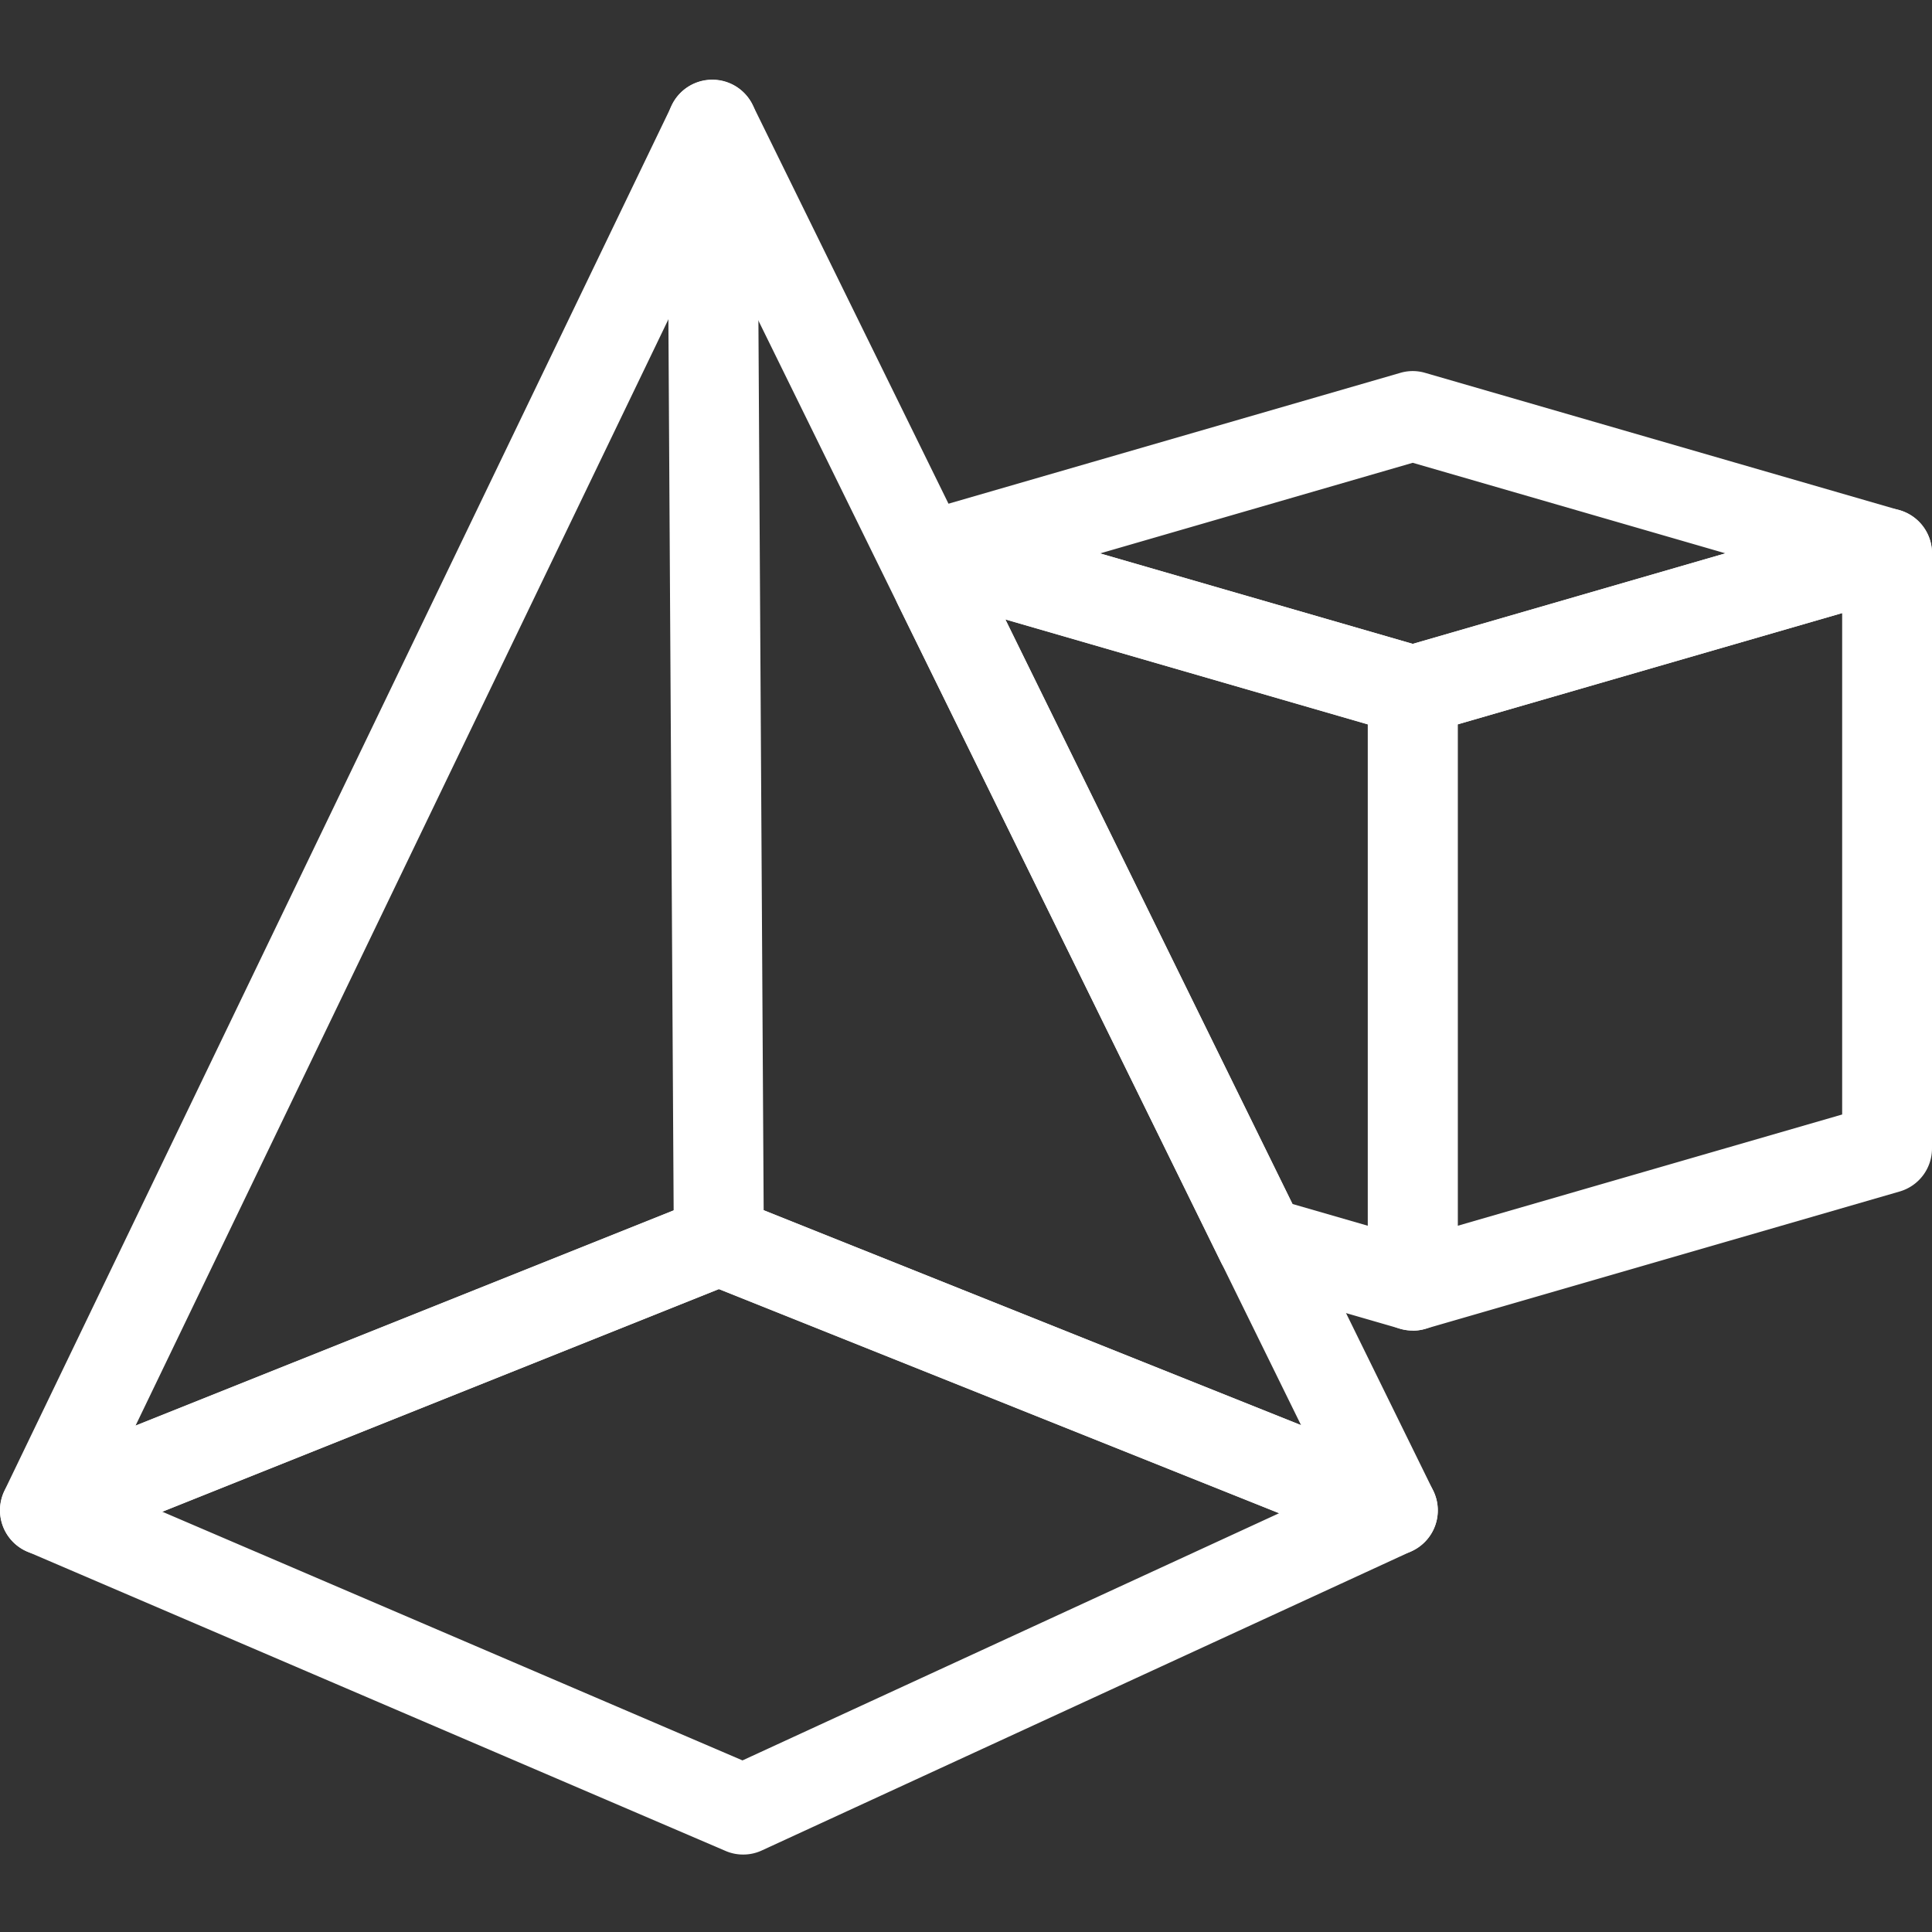 <svg width="22" height="22" viewBox="0 0 22 22" fill="none" xmlns="http://www.w3.org/2000/svg"><rect x="0" y="0" width="22" height="22" fill="#333333" stroke="none"/><g clip-path="url(#a)" fill="#fff"><path d="M8.462 21.118a.5.5 0 0 0 .214-.047l7.399-3.408a.512.512 0 0 0-.025-.94l-7.674-3.07a.5.5 0 0 0-.38 0l-7.674 3.07a.512.512 0 0 0-.012.945l7.95 3.408a.5.5 0 0 0 .202.042m6.104-3.887-6.111 2.815-6.607-2.832 6.338-2.535z"/><path d="M8.186 14.64h.003a.51.51 0 0 0 .509-.515L8.623 1.417A.51.51 0 0 0 8.11.91h-.003a.51.51 0 0 0-.509.514l.075 12.708c.002.282.23.509.512.509m7.902.511a.5.5 0 0 0 .142-.02l5.402-1.564a.51.51 0 0 0 .369-.492V6.301a.512.512 0 0 0-.654-.492l-5.401 1.564a.51.51 0 0 0-.37.491v6.776a.51.51 0 0 0 .512.511m4.89-2.46-4.378 1.267v-5.71l4.378-1.267z"/><path d="M16.087 8.376a.5.5 0 0 0 .142-.02l5.402-1.564a.511.511 0 0 0 0-.982l-5.402-1.564a.5.5 0 0 0-.284 0L10.544 5.81a.512.512 0 0 0 0 .982l5.4 1.564q.07.02.143.02m3.561-2.075-3.561 1.031-3.561-1.03 3.561-1.032z"/><path d="M16.087 15.152a.51.51 0 0 0 .512-.512V7.865a.51.51 0 0 0-.37-.492L10.828 5.81a.51.51 0 0 0-.654.491v.361q0 .119.053.226l3.672 7.477a.5.5 0 0 0 .317.266l1.729.5a.5.5 0 0 0 .142.02m-.511-6.903v5.71l-.858-.248-3.27-6.657z"/><path d="M.512 17.71a.5.5 0 0 0 .19-.037l7.484-2.994 7.484 2.994a.511.511 0 0 0 .65-.7L8.57 1.194a.51.51 0 0 0-.46-.287.51.51 0 0 0-.459.29L.05 16.976a.512.512 0 0 0 .462.734m7.674-4.094a.5.5 0 0 0-.19.037l-6.452 2.58L8.115 2.59l6.7 13.638-6.439-2.575a.5.5 0 0 0-.19-.037"/></g><defs><clipPath id="a"><path fill="#fff" d="M22 0H0v22h22z"/></clipPath></defs></svg>